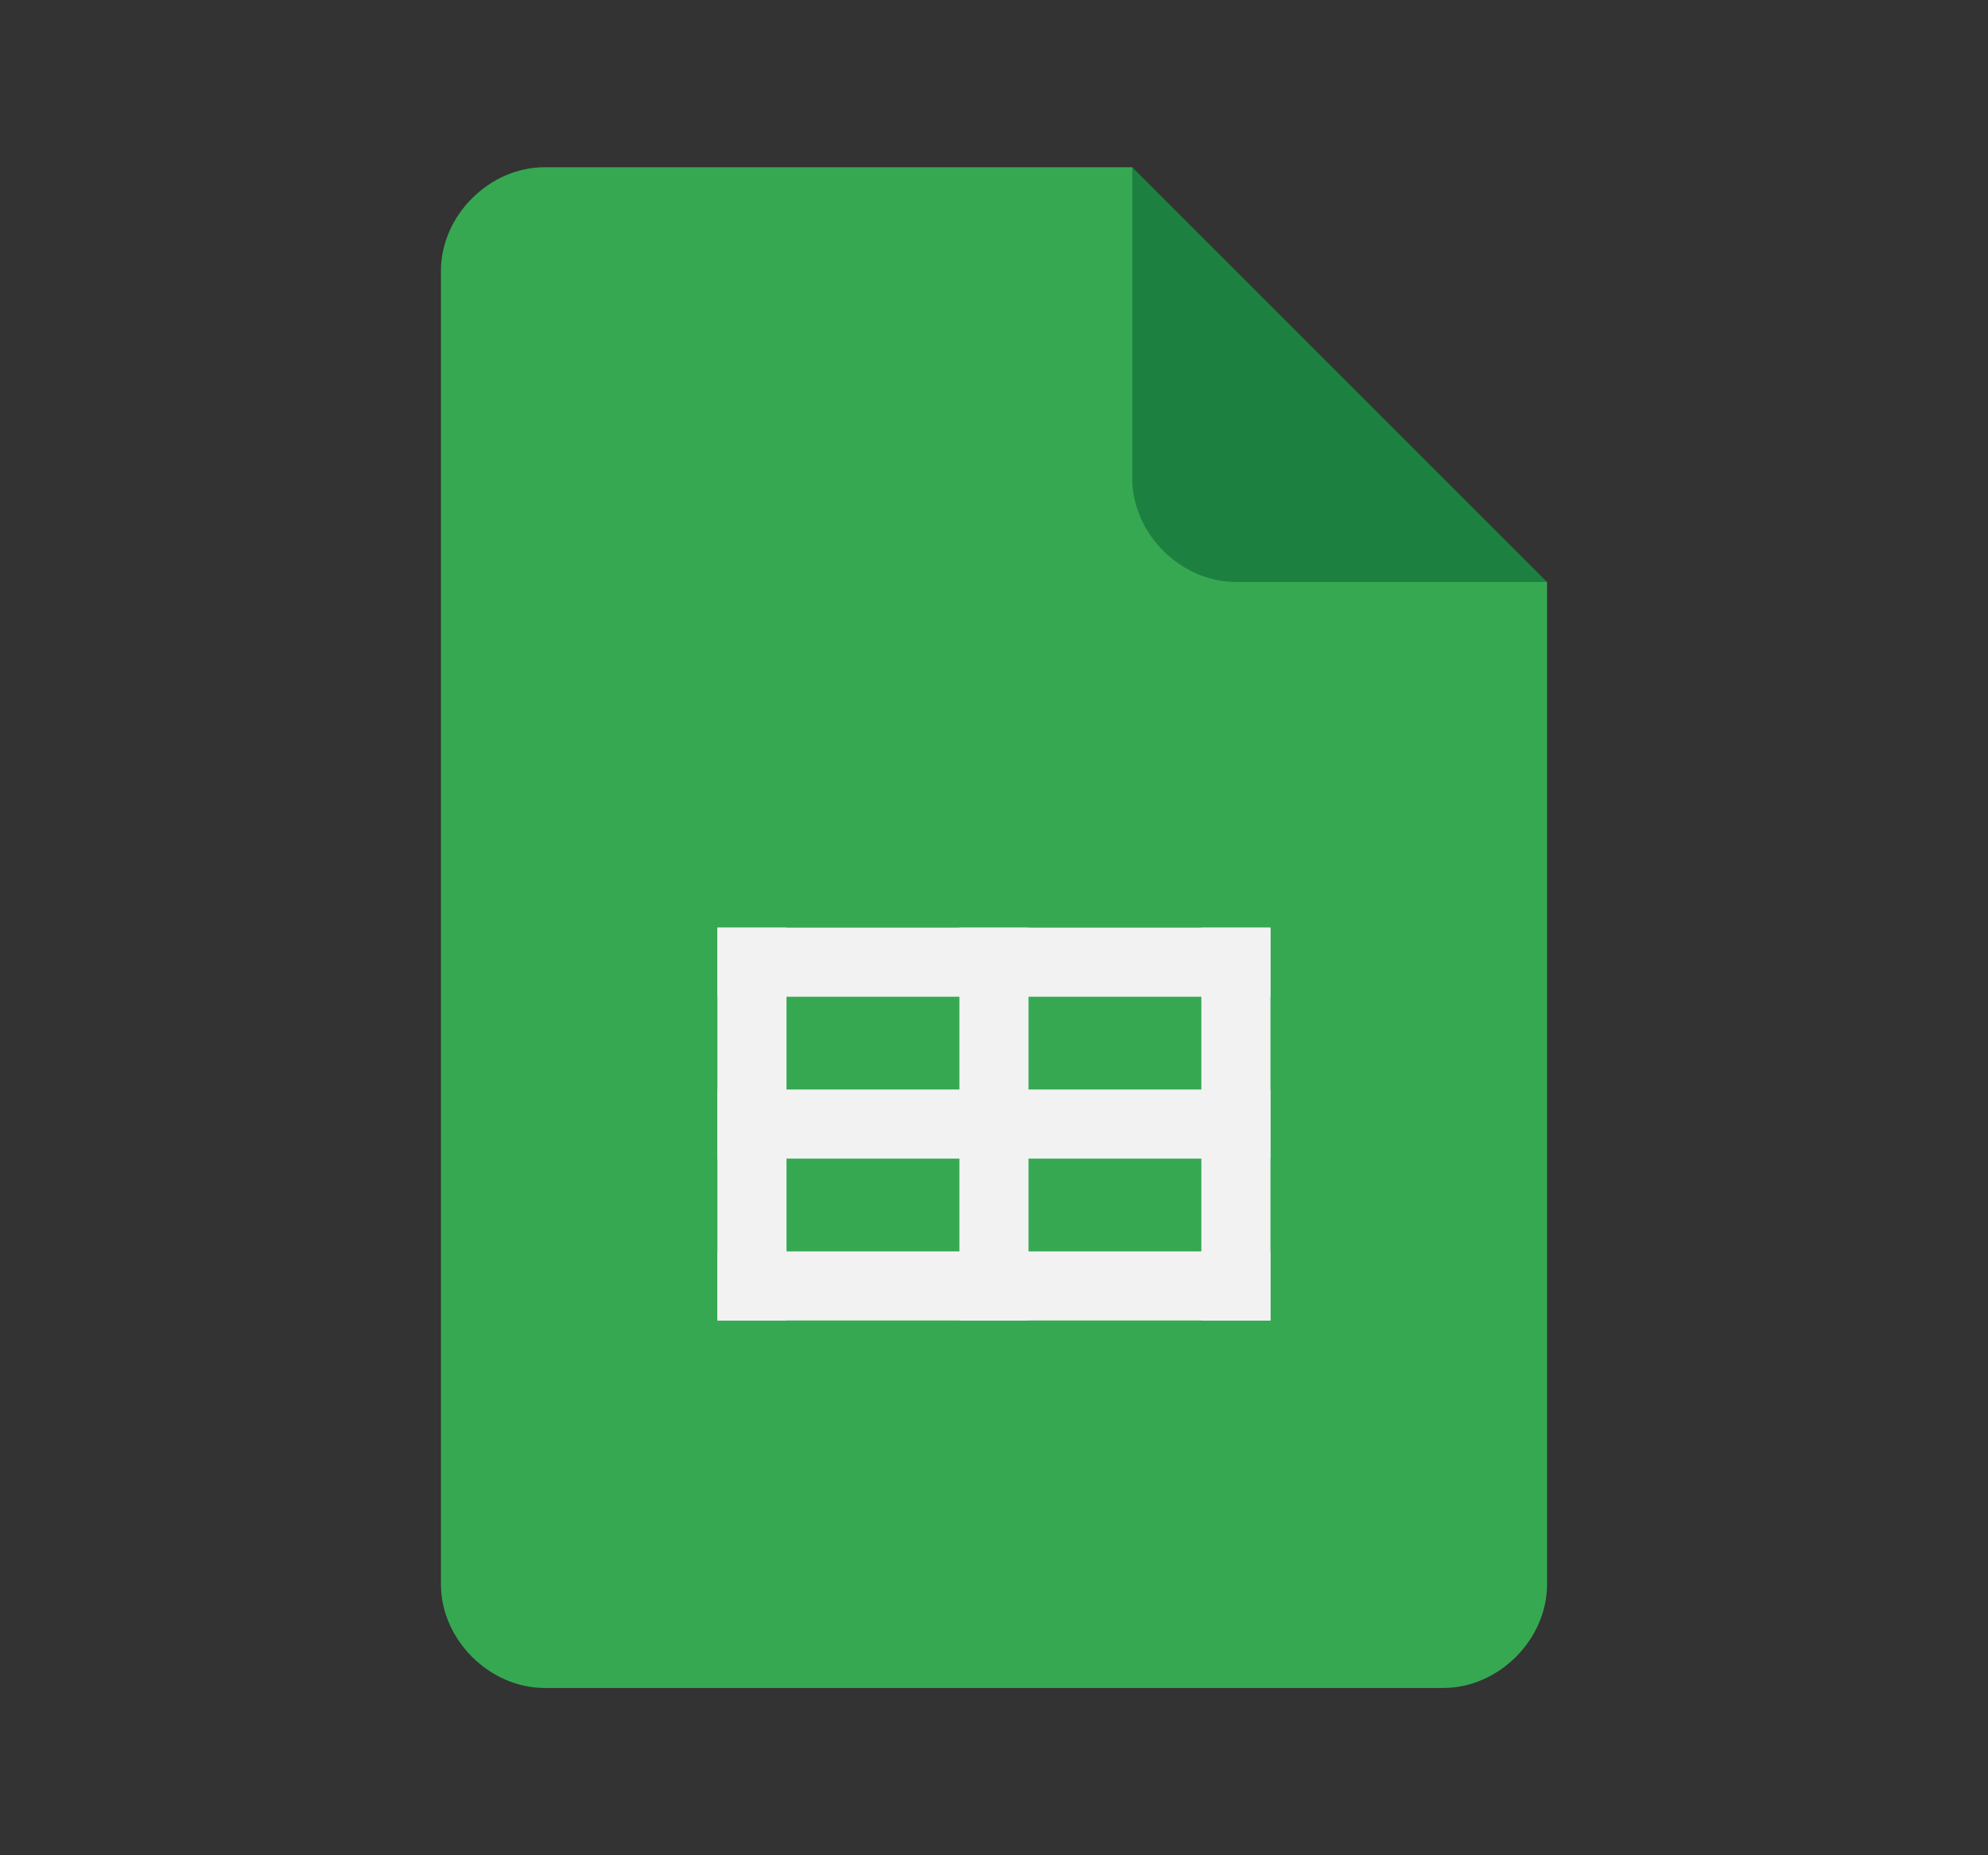 <?xml version="1.0" encoding="utf-8"?>
<!-- Generator: Adobe Illustrator 24.2.0, SVG Export Plug-In . SVG Version: 6.00 Build 0)  -->
<svg version="1.0" id="Layer_1" xmlns="http://www.w3.org/2000/svg" xmlns:xlink="http://www.w3.org/1999/xlink" x="0px" y="0px"
	 viewBox="0 0 300 280" enable-background="new 0 0 300 280" xml:space="preserve">
<rect x="0" y="0" width="300" height="280" fill="#333333" stroke="none"/>
<g>
	<path fill="#36A852" d="M170.86,25.24H82.18c-8.34,0-15.64,7.3-15.64,15.65V239.1c0,8.34,7.3,15.65,15.65,15.65h135.62
		c8.34,0,15.65-7.3,15.65-15.65V87.83l-36.51-26.08L170.86,25.24z"/>
	<rect x="108.26" y="140" fill="#F2F2F2" width="83.46" height="10.43"/>
	<rect x="108.26" y="188.86" fill="#F2F2F2" width="83.46" height="10.43"/>
	<rect x="108.26" y="164.43" fill="#F2F2F2" width="83.46" height="10.43"/>
	<rect x="144.78" y="140" fill="#F2F2F2" width="10.43" height="59.29"/>
	<rect x="108.26" y="140" fill="#F2F2F2" width="10.43" height="59.29"/>
	<rect x="181.29" y="140" fill="#F2F2F2" width="10.43" height="59.29"/>
	<path fill="#1C8140" d="M170.86,25.24v46.95c0,8.34,7.3,15.64,15.64,15.64h46.95L170.86,25.24z"/>
</g>
</svg>
